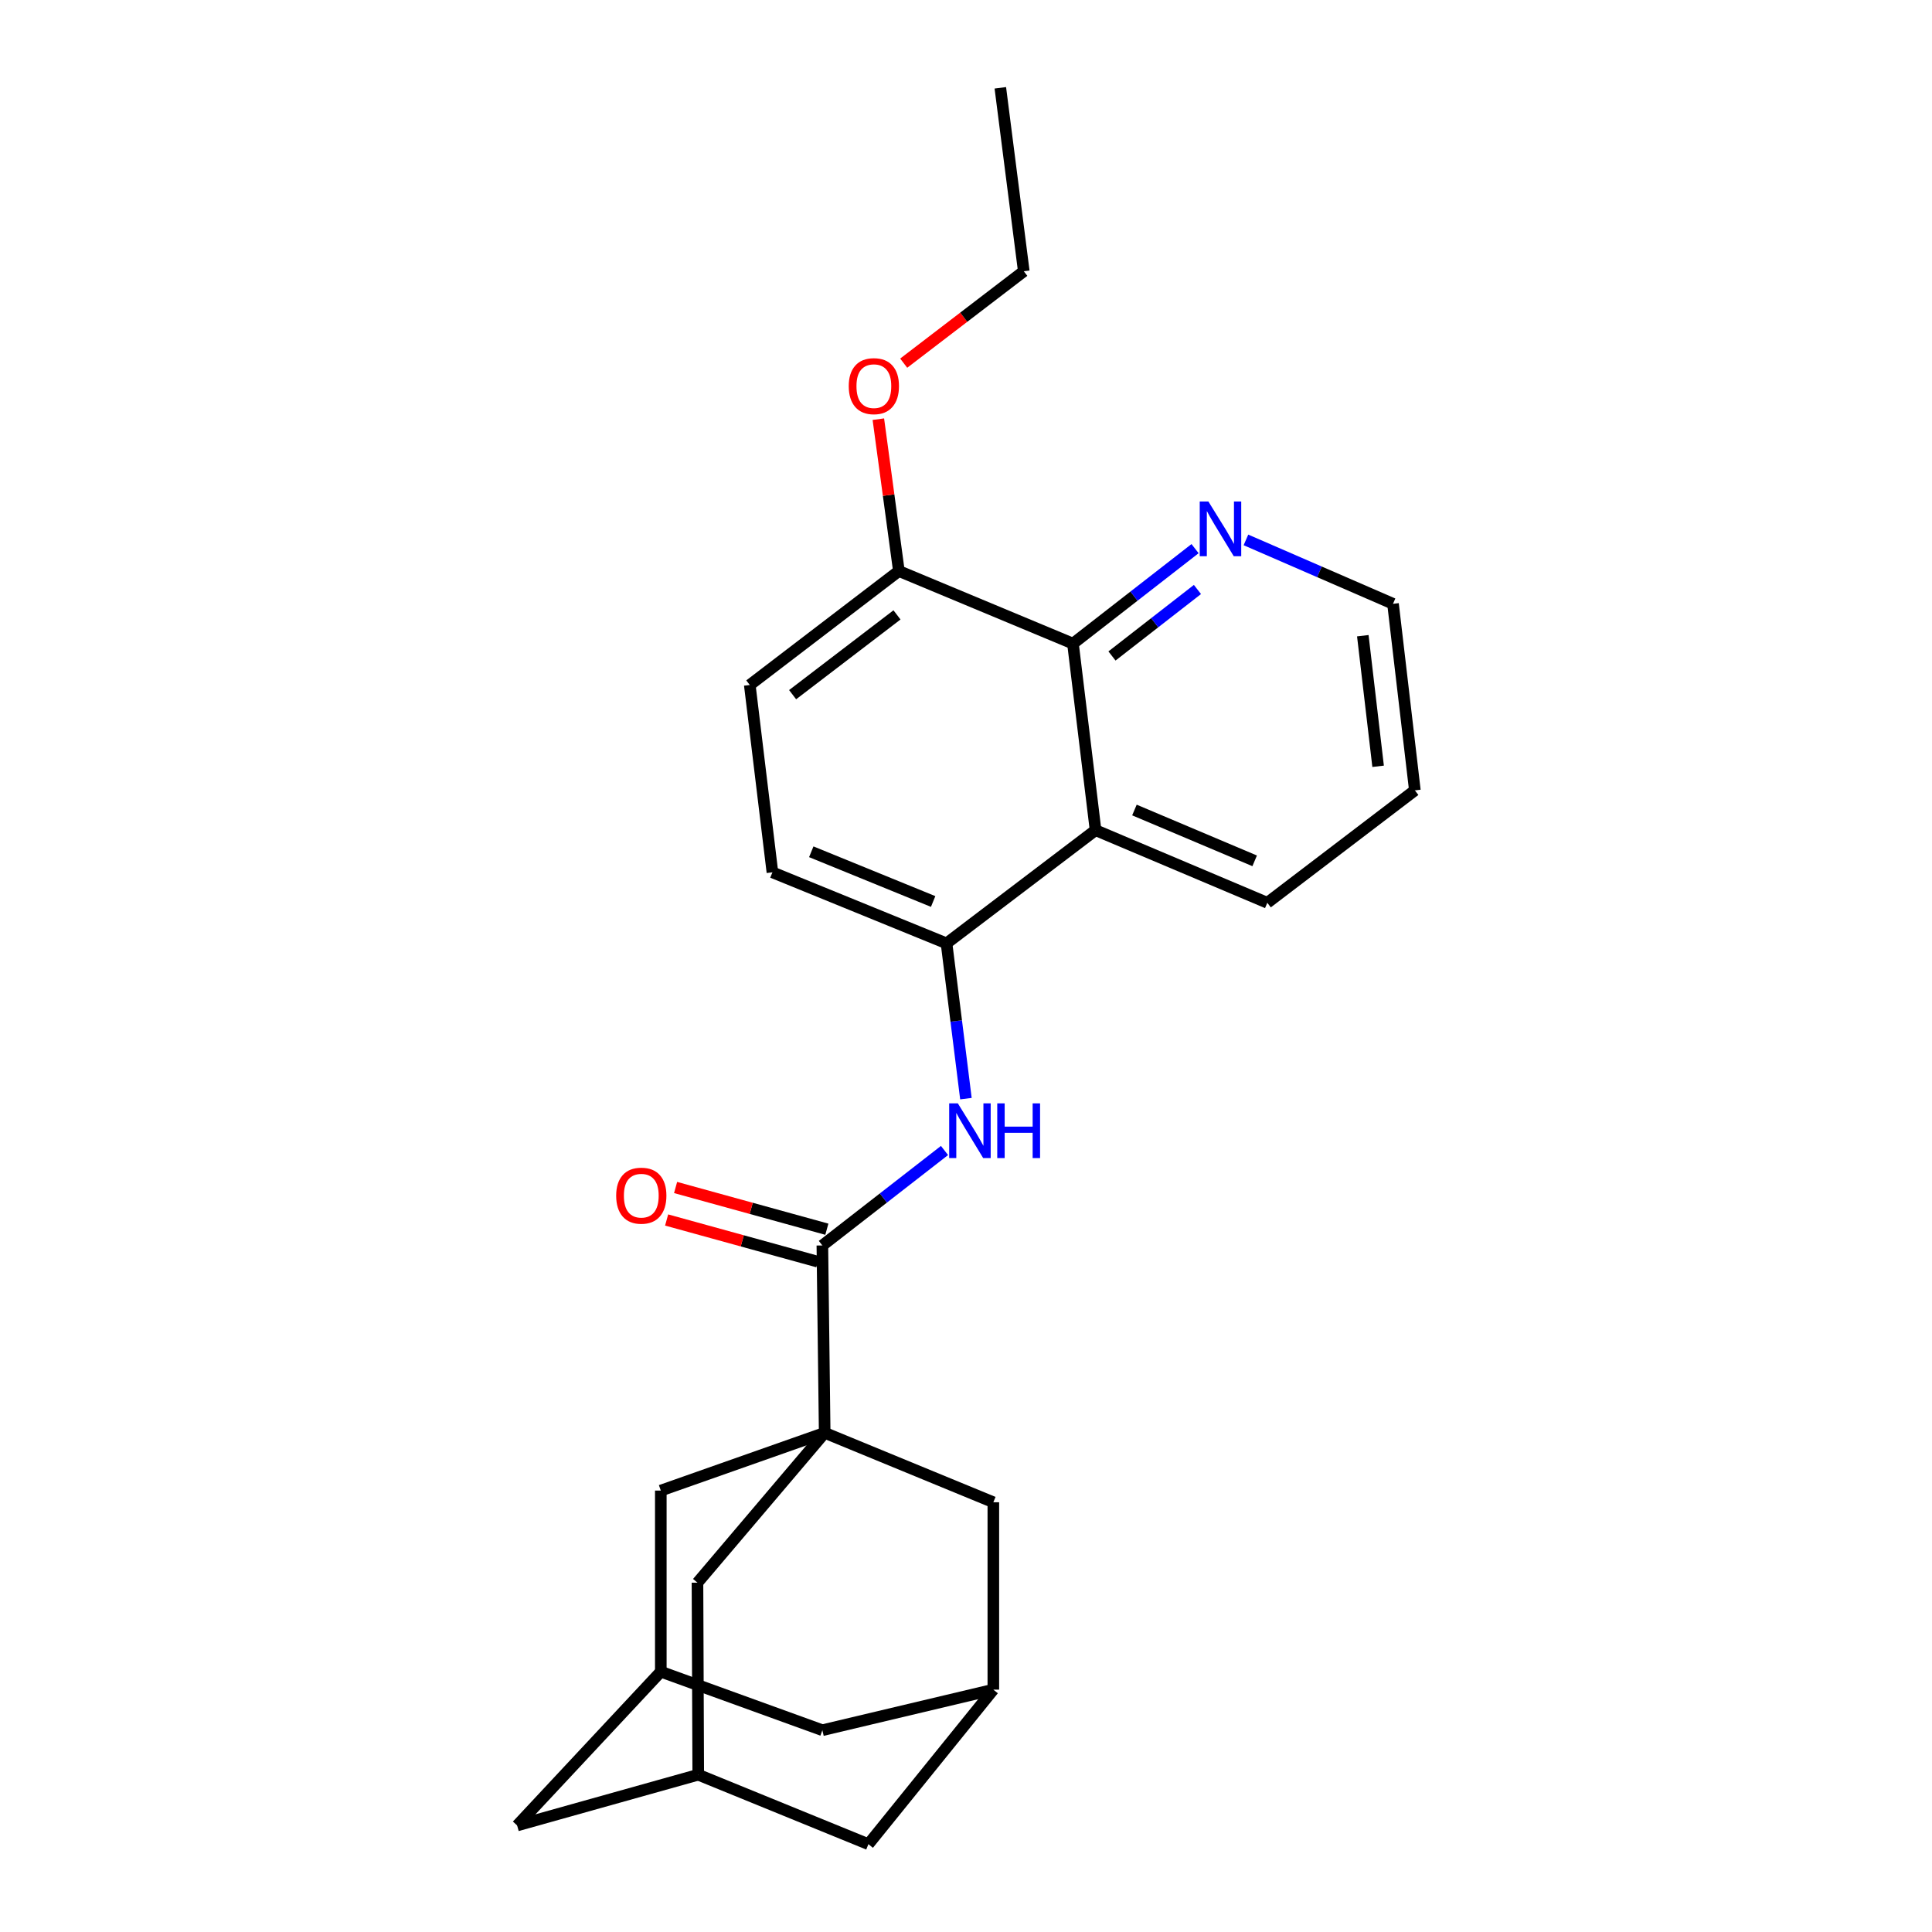 <?xml version='1.0' encoding='iso-8859-1'?>
<svg version='1.1' baseProfile='full'
              xmlns='http://www.w3.org/2000/svg'
                      xmlns:rdkit='http://www.rdkit.org/xml'
                      xmlns:xlink='http://www.w3.org/1999/xlink'
                  xml:space='preserve'
width='1000px' height='1000px' viewBox='0 0 1000 1000'>
<!-- END OF HEADER -->
<rect style='opacity:1.0;fill:#FFFFFF;stroke:none' width='1000' height='1000' x='0' y='0'> </rect>
<path class='bond-0' d='M 426.856,741.618 L 425.654,644.649' style='fill:none;fill-rule:evenodd;stroke:#000000;stroke-width:6px;stroke-linecap:butt;stroke-linejoin:miter;stroke-opacity:1' />
<path class='bond-5' d='M 426.856,741.618 L 514.152,777.57' style='fill:none;fill-rule:evenodd;stroke:#000000;stroke-width:6px;stroke-linecap:butt;stroke-linejoin:miter;stroke-opacity:1' />
<path class='bond-6' d='M 426.856,741.618 L 361.011,819.192' style='fill:none;fill-rule:evenodd;stroke:#000000;stroke-width:6px;stroke-linecap:butt;stroke-linejoin:miter;stroke-opacity:1' />
<path class='bond-7' d='M 426.856,741.618 L 342.033,771.521' style='fill:none;fill-rule:evenodd;stroke:#000000;stroke-width:6px;stroke-linecap:butt;stroke-linejoin:miter;stroke-opacity:1' />
<path class='bond-1' d='M 425.654,644.649 L 457.266,620.07' style='fill:none;fill-rule:evenodd;stroke:#000000;stroke-width:6px;stroke-linecap:butt;stroke-linejoin:miter;stroke-opacity:1' />
<path class='bond-1' d='M 457.266,620.07 L 488.877,595.491' style='fill:none;fill-rule:evenodd;stroke:#0000FF;stroke-width:6px;stroke-linecap:butt;stroke-linejoin:miter;stroke-opacity:1' />
<path class='bond-13' d='M 427.974,636.24 L 388.828,625.442' style='fill:none;fill-rule:evenodd;stroke:#000000;stroke-width:6px;stroke-linecap:butt;stroke-linejoin:miter;stroke-opacity:1' />
<path class='bond-13' d='M 388.828,625.442 L 349.683,614.644' style='fill:none;fill-rule:evenodd;stroke:#FF0000;stroke-width:6px;stroke-linecap:butt;stroke-linejoin:miter;stroke-opacity:1' />
<path class='bond-13' d='M 423.335,653.059 L 384.189,642.261' style='fill:none;fill-rule:evenodd;stroke:#000000;stroke-width:6px;stroke-linecap:butt;stroke-linejoin:miter;stroke-opacity:1' />
<path class='bond-13' d='M 384.189,642.261 L 345.043,631.464' style='fill:none;fill-rule:evenodd;stroke:#FF0000;stroke-width:6px;stroke-linecap:butt;stroke-linejoin:miter;stroke-opacity:1' />
<path class='bond-3' d='M 499.961,568.657 L 494.94,528.469' style='fill:none;fill-rule:evenodd;stroke:#0000FF;stroke-width:6px;stroke-linecap:butt;stroke-linejoin:miter;stroke-opacity:1' />
<path class='bond-3' d='M 494.94,528.469 L 489.919,488.281' style='fill:none;fill-rule:evenodd;stroke:#000000;stroke-width:6px;stroke-linecap:butt;stroke-linejoin:miter;stroke-opacity:1' />
<path class='bond-2' d='M 567.056,429.696 L 489.919,488.281' style='fill:none;fill-rule:evenodd;stroke:#000000;stroke-width:6px;stroke-linecap:butt;stroke-linejoin:miter;stroke-opacity:1' />
<path class='bond-4' d='M 567.056,429.696 L 555.367,333.134' style='fill:none;fill-rule:evenodd;stroke:#000000;stroke-width:6px;stroke-linecap:butt;stroke-linejoin:miter;stroke-opacity:1' />
<path class='bond-20' d='M 567.056,429.696 L 655.951,467.276' style='fill:none;fill-rule:evenodd;stroke:#000000;stroke-width:6px;stroke-linecap:butt;stroke-linejoin:miter;stroke-opacity:1' />
<path class='bond-20' d='M 587.184,419.263 L 649.411,445.569' style='fill:none;fill-rule:evenodd;stroke:#000000;stroke-width:6px;stroke-linecap:butt;stroke-linejoin:miter;stroke-opacity:1' />
<path class='bond-14' d='M 489.919,488.281 L 399.803,451.515' style='fill:none;fill-rule:evenodd;stroke:#000000;stroke-width:6px;stroke-linecap:butt;stroke-linejoin:miter;stroke-opacity:1' />
<path class='bond-14' d='M 482.993,466.612 L 419.911,440.876' style='fill:none;fill-rule:evenodd;stroke:#000000;stroke-width:6px;stroke-linecap:butt;stroke-linejoin:miter;stroke-opacity:1' />
<path class='bond-11' d='M 555.367,333.134 L 586.963,308.553' style='fill:none;fill-rule:evenodd;stroke:#000000;stroke-width:6px;stroke-linecap:butt;stroke-linejoin:miter;stroke-opacity:1' />
<path class='bond-11' d='M 586.963,308.553 L 618.56,283.972' style='fill:none;fill-rule:evenodd;stroke:#0000FF;stroke-width:6px;stroke-linecap:butt;stroke-linejoin:miter;stroke-opacity:1' />
<path class='bond-11' d='M 575.559,339.531 L 597.677,322.324' style='fill:none;fill-rule:evenodd;stroke:#000000;stroke-width:6px;stroke-linecap:butt;stroke-linejoin:miter;stroke-opacity:1' />
<path class='bond-11' d='M 597.677,322.324 L 619.795,305.117' style='fill:none;fill-rule:evenodd;stroke:#0000FF;stroke-width:6px;stroke-linecap:butt;stroke-linejoin:miter;stroke-opacity:1' />
<path class='bond-28' d='M 555.367,333.134 L 465.26,295.554' style='fill:none;fill-rule:evenodd;stroke:#000000;stroke-width:6px;stroke-linecap:butt;stroke-linejoin:miter;stroke-opacity:1' />
<path class='bond-10' d='M 514.152,777.57 L 514.152,874.549' style='fill:none;fill-rule:evenodd;stroke:#000000;stroke-width:6px;stroke-linecap:butt;stroke-linejoin:miter;stroke-opacity:1' />
<path class='bond-9' d='M 361.011,819.192 L 361.409,918.594' style='fill:none;fill-rule:evenodd;stroke:#000000;stroke-width:6px;stroke-linecap:butt;stroke-linejoin:miter;stroke-opacity:1' />
<path class='bond-8' d='M 342.033,771.521 L 342.033,865.263' style='fill:none;fill-rule:evenodd;stroke:#000000;stroke-width:6px;stroke-linecap:butt;stroke-linejoin:miter;stroke-opacity:1' />
<path class='bond-16' d='M 342.033,865.263 L 267.668,944.862' style='fill:none;fill-rule:evenodd;stroke:#000000;stroke-width:6px;stroke-linecap:butt;stroke-linejoin:miter;stroke-opacity:1' />
<path class='bond-17' d='M 342.033,865.263 L 425.654,895.554' style='fill:none;fill-rule:evenodd;stroke:#000000;stroke-width:6px;stroke-linecap:butt;stroke-linejoin:miter;stroke-opacity:1' />
<path class='bond-18' d='M 361.409,918.594 L 449.49,954.545' style='fill:none;fill-rule:evenodd;stroke:#000000;stroke-width:6px;stroke-linecap:butt;stroke-linejoin:miter;stroke-opacity:1' />
<path class='bond-26' d='M 361.409,918.594 L 267.668,944.862' style='fill:none;fill-rule:evenodd;stroke:#000000;stroke-width:6px;stroke-linecap:butt;stroke-linejoin:miter;stroke-opacity:1' />
<path class='bond-25' d='M 514.152,874.549 L 425.654,895.554' style='fill:none;fill-rule:evenodd;stroke:#000000;stroke-width:6px;stroke-linecap:butt;stroke-linejoin:miter;stroke-opacity:1' />
<path class='bond-27' d='M 514.152,874.549 L 449.49,954.545' style='fill:none;fill-rule:evenodd;stroke:#000000;stroke-width:6px;stroke-linecap:butt;stroke-linejoin:miter;stroke-opacity:1' />
<path class='bond-29' d='M 644.893,279.458 L 682.957,295.992' style='fill:none;fill-rule:evenodd;stroke:#0000FF;stroke-width:6px;stroke-linecap:butt;stroke-linejoin:miter;stroke-opacity:1' />
<path class='bond-29' d='M 682.957,295.992 L 721.021,312.527' style='fill:none;fill-rule:evenodd;stroke:#000000;stroke-width:6px;stroke-linecap:butt;stroke-linejoin:miter;stroke-opacity:1' />
<path class='bond-12' d='M 465.26,295.554 L 388.084,354.546' style='fill:none;fill-rule:evenodd;stroke:#000000;stroke-width:6px;stroke-linecap:butt;stroke-linejoin:miter;stroke-opacity:1' />
<path class='bond-12' d='M 464.279,318.265 L 410.256,359.559' style='fill:none;fill-rule:evenodd;stroke:#000000;stroke-width:6px;stroke-linecap:butt;stroke-linejoin:miter;stroke-opacity:1' />
<path class='bond-19' d='M 465.26,295.554 L 459.946,256.259' style='fill:none;fill-rule:evenodd;stroke:#000000;stroke-width:6px;stroke-linecap:butt;stroke-linejoin:miter;stroke-opacity:1' />
<path class='bond-19' d='M 459.946,256.259 L 454.633,216.963' style='fill:none;fill-rule:evenodd;stroke:#FF0000;stroke-width:6px;stroke-linecap:butt;stroke-linejoin:miter;stroke-opacity:1' />
<path class='bond-15' d='M 399.803,451.515 L 388.084,354.546' style='fill:none;fill-rule:evenodd;stroke:#000000;stroke-width:6px;stroke-linecap:butt;stroke-linejoin:miter;stroke-opacity:1' />
<path class='bond-22' d='M 467.753,187.971 L 498.833,164.189' style='fill:none;fill-rule:evenodd;stroke:#FF0000;stroke-width:6px;stroke-linecap:butt;stroke-linejoin:miter;stroke-opacity:1' />
<path class='bond-22' d='M 498.833,164.189 L 529.913,140.408' style='fill:none;fill-rule:evenodd;stroke:#000000;stroke-width:6px;stroke-linecap:butt;stroke-linejoin:miter;stroke-opacity:1' />
<path class='bond-23' d='M 655.951,467.276 L 732.332,409.089' style='fill:none;fill-rule:evenodd;stroke:#000000;stroke-width:6px;stroke-linecap:butt;stroke-linejoin:miter;stroke-opacity:1' />
<path class='bond-21' d='M 721.021,312.527 L 732.332,409.089' style='fill:none;fill-rule:evenodd;stroke:#000000;stroke-width:6px;stroke-linecap:butt;stroke-linejoin:miter;stroke-opacity:1' />
<path class='bond-21' d='M 705.389,329.041 L 713.307,396.635' style='fill:none;fill-rule:evenodd;stroke:#000000;stroke-width:6px;stroke-linecap:butt;stroke-linejoin:miter;stroke-opacity:1' />
<path class='bond-24' d='M 529.913,140.408 L 517.767,45.455' style='fill:none;fill-rule:evenodd;stroke:#000000;stroke-width:6px;stroke-linecap:butt;stroke-linejoin:miter;stroke-opacity:1' />
<path  class='atom-2' d='M 495.776 571.1
L 505.056 586.1
Q 505.976 587.58, 507.456 590.26
Q 508.936 592.94, 509.016 593.1
L 509.016 571.1
L 512.776 571.1
L 512.776 599.42
L 508.896 599.42
L 498.936 583.02
Q 497.776 581.1, 496.536 578.9
Q 495.336 576.7, 494.976 576.02
L 494.976 599.42
L 491.296 599.42
L 491.296 571.1
L 495.776 571.1
' fill='#0000FF'/>
<path  class='atom-2' d='M 516.176 571.1
L 520.016 571.1
L 520.016 583.14
L 534.496 583.14
L 534.496 571.1
L 538.336 571.1
L 538.336 599.42
L 534.496 599.42
L 534.496 586.34
L 520.016 586.34
L 520.016 599.42
L 516.176 599.42
L 516.176 571.1
' fill='#0000FF'/>
<path  class='atom-12' d='M 625.459 259.575
L 634.739 274.575
Q 635.659 276.055, 637.139 278.735
Q 638.619 281.415, 638.699 281.575
L 638.699 259.575
L 642.459 259.575
L 642.459 287.895
L 638.579 287.895
L 628.619 271.495
Q 627.459 269.575, 626.219 267.375
Q 625.019 265.175, 624.659 264.495
L 624.659 287.895
L 620.979 287.895
L 620.979 259.575
L 625.459 259.575
' fill='#0000FF'/>
<path  class='atom-14' d='M 318.932 618.878
Q 318.932 612.078, 322.292 608.278
Q 325.652 604.478, 331.932 604.478
Q 338.212 604.478, 341.572 608.278
Q 344.932 612.078, 344.932 618.878
Q 344.932 625.758, 341.532 629.678
Q 338.132 633.558, 331.932 633.558
Q 325.692 633.558, 322.292 629.678
Q 318.932 625.798, 318.932 618.878
M 331.932 630.358
Q 336.252 630.358, 338.572 627.478
Q 340.932 624.558, 340.932 618.878
Q 340.932 613.318, 338.572 610.518
Q 336.252 607.678, 331.932 607.678
Q 327.612 607.678, 325.252 610.478
Q 322.932 613.278, 322.932 618.878
Q 322.932 624.598, 325.252 627.478
Q 327.612 630.358, 331.932 630.358
' fill='#FF0000'/>
<path  class='atom-20' d='M 439.31 199.867
Q 439.31 193.067, 442.67 189.267
Q 446.03 185.467, 452.31 185.467
Q 458.59 185.467, 461.95 189.267
Q 465.31 193.067, 465.31 199.867
Q 465.31 206.747, 461.91 210.667
Q 458.51 214.547, 452.31 214.547
Q 446.07 214.547, 442.67 210.667
Q 439.31 206.787, 439.31 199.867
M 452.31 211.347
Q 456.63 211.347, 458.95 208.467
Q 461.31 205.547, 461.31 199.867
Q 461.31 194.307, 458.95 191.507
Q 456.63 188.667, 452.31 188.667
Q 447.99 188.667, 445.63 191.467
Q 443.31 194.267, 443.31 199.867
Q 443.31 205.587, 445.63 208.467
Q 447.99 211.347, 452.31 211.347
' fill='#FF0000'/>
</svg>
